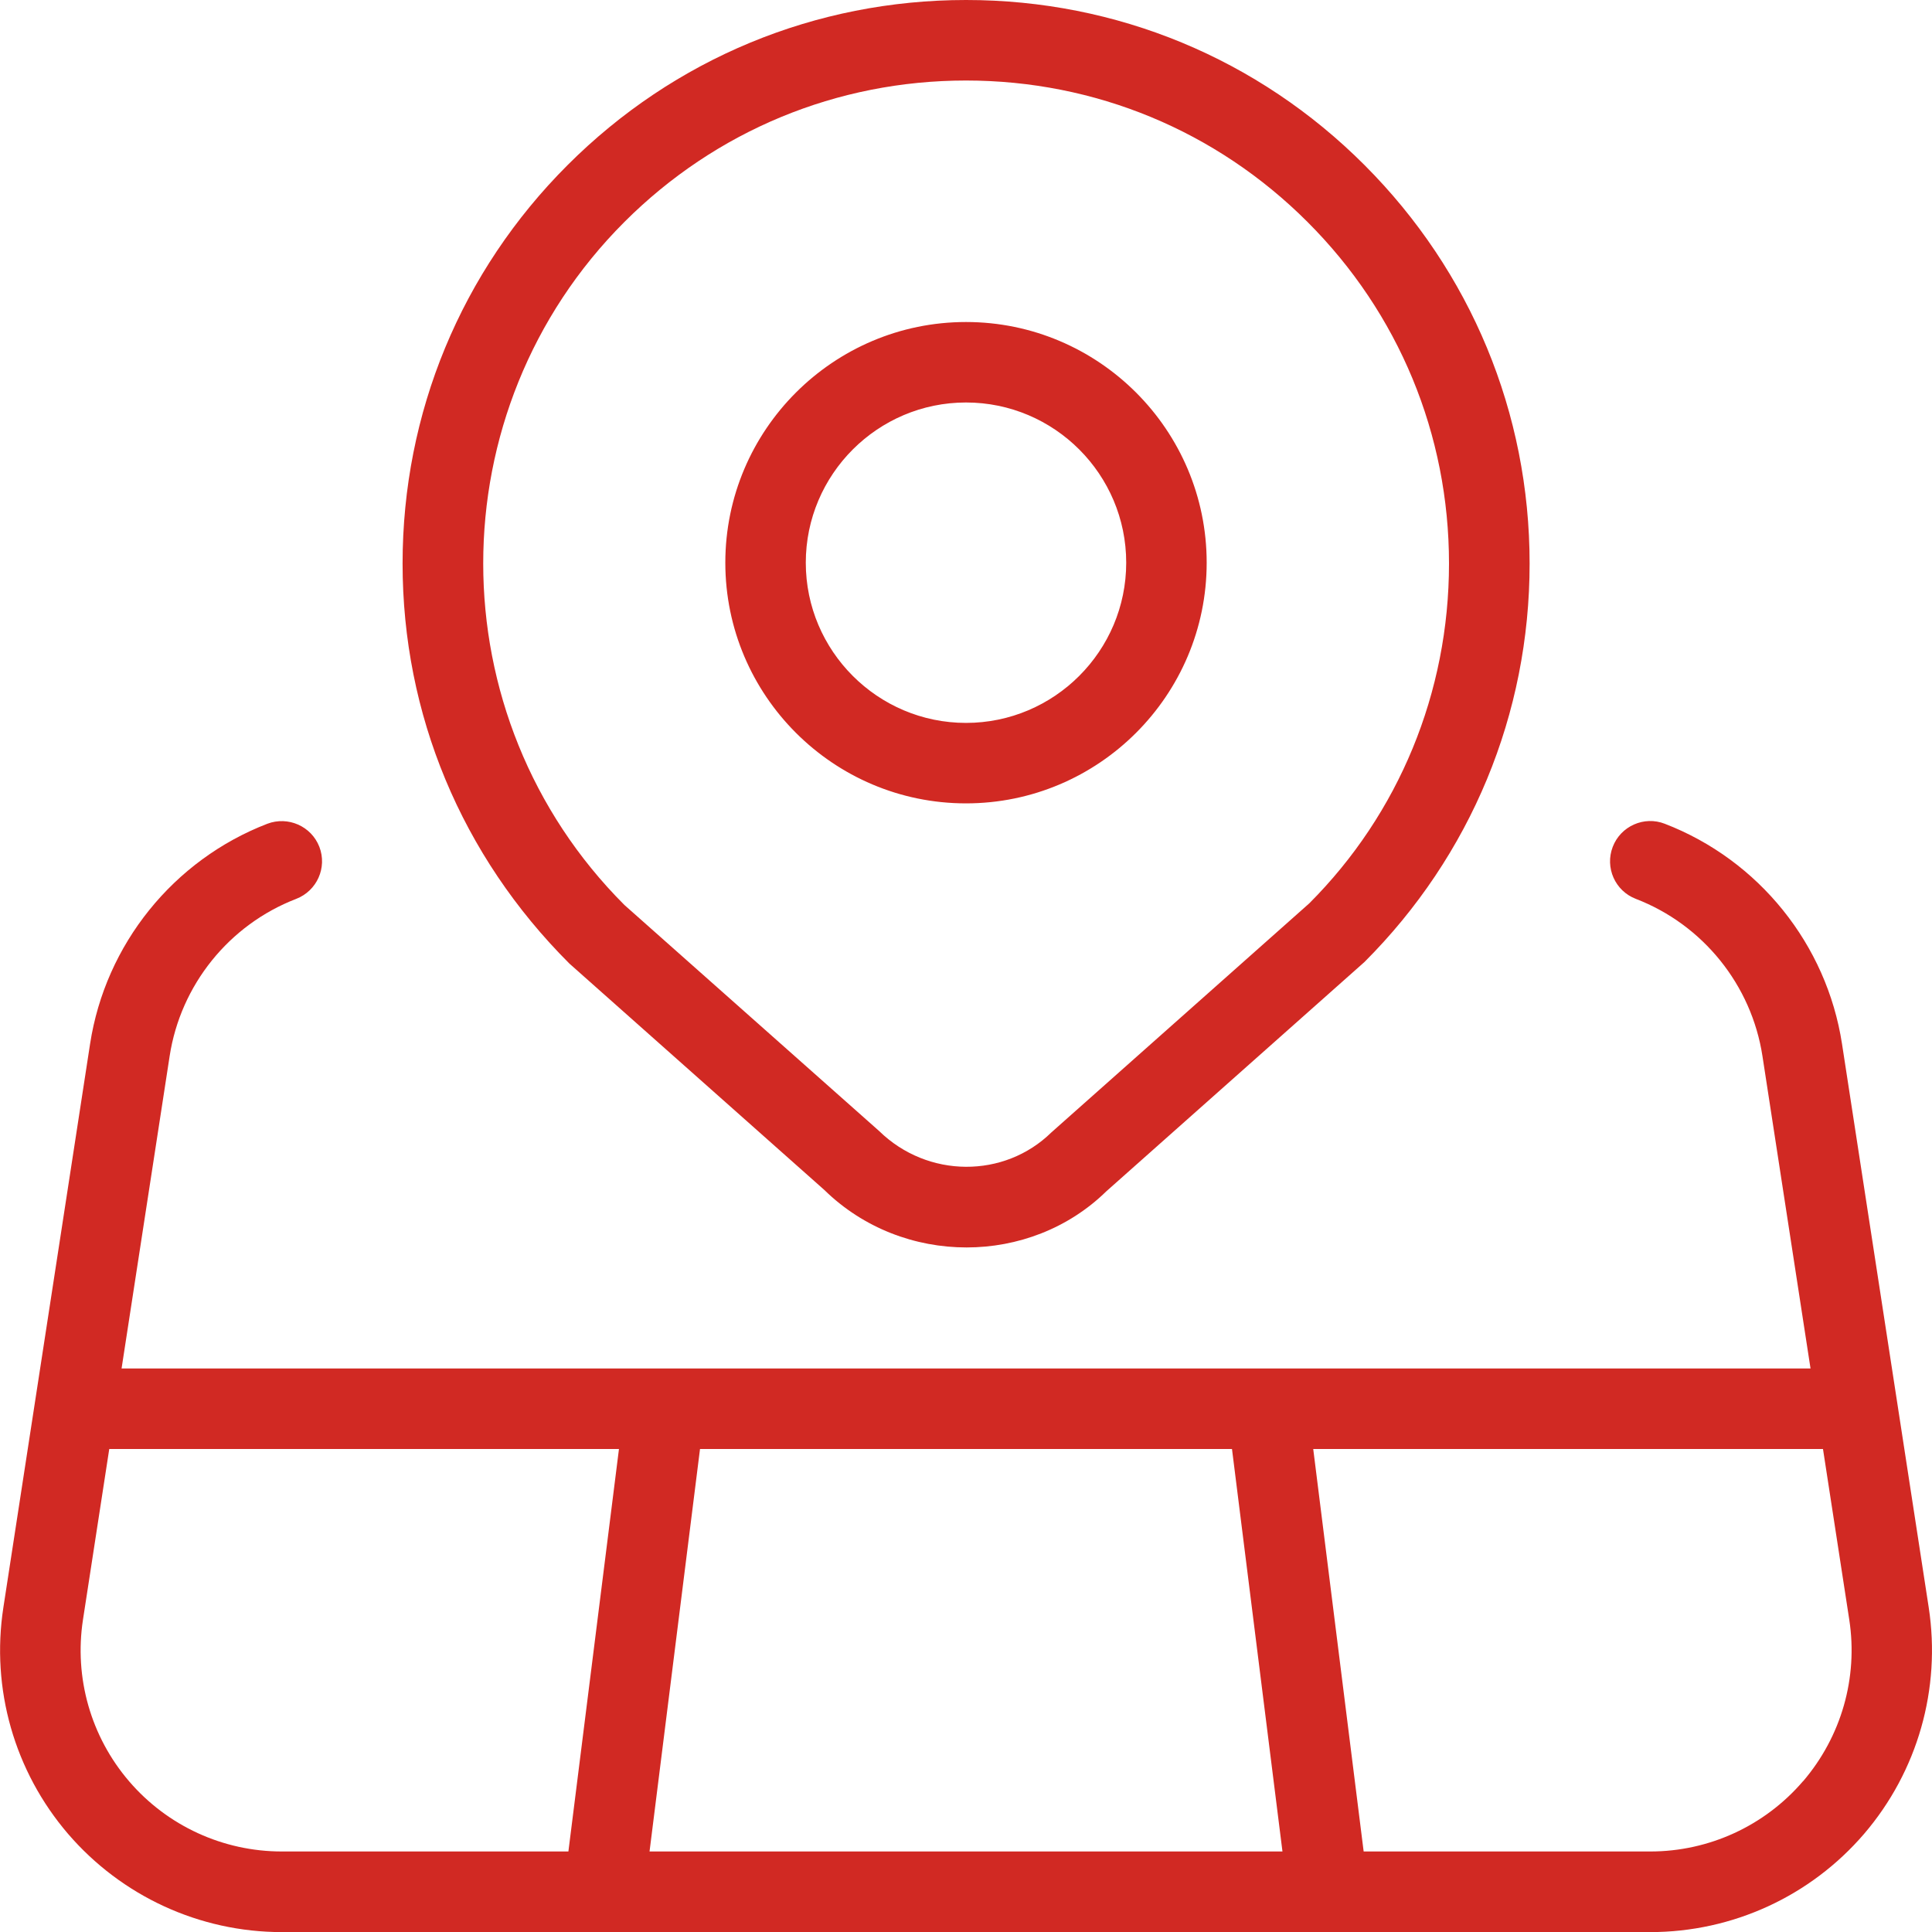 <svg width="40" height="40" viewBox="0 0 40 40" fill="none" xmlns="http://www.w3.org/2000/svg">
<g clip-path="url(#clip0_49_19458)">
<path d="M39.932 33.28L38.137 21.613C37.82 19.552 36.413 17.805 34.467 17.055C34.04 16.888 33.555 17.103 33.39 17.533C33.225 17.963 33.438 18.445 33.868 18.61C35.258 19.145 36.264 20.393 36.49 21.867L37.485 28.333H2.517L3.512 21.867C3.738 20.393 4.743 19.145 6.133 18.61C6.563 18.443 6.777 17.962 6.612 17.533C6.445 17.103 5.962 16.893 5.535 17.055C3.59 17.805 2.182 19.552 1.865 21.613L0.07 33.28C-0.19 34.965 0.298 36.672 1.408 37.967C2.518 39.258 4.132 40.002 5.835 40.002H34.167C35.87 40.002 37.485 39.26 38.595 37.967C39.703 36.673 40.19 34.965 39.932 33.28ZM37.735 29.967V29.973C37.735 29.973 37.728 29.97 37.735 29.967ZM2.265 29.967C2.265 29.967 2.272 29.972 2.265 29.973V29.967ZM11.768 38.333H5.835C4.618 38.333 3.465 37.803 2.673 36.88C1.88 35.955 1.533 34.737 1.718 33.533L2.262 30H12.815L11.768 38.333ZM13.448 38.333L14.493 30H25.507L26.552 38.333H13.447H13.448ZM37.328 36.88C36.535 37.803 35.383 38.333 34.167 38.333H28.233L27.189 30H37.743L38.287 33.533C38.472 34.737 38.122 35.955 37.33 36.88H37.328ZM17.067 24.637C17.88 25.432 18.947 25.827 20.012 25.827C21.065 25.827 22.115 25.438 22.905 24.665L28.25 19.917C30.453 17.713 31.669 14.783 31.669 11.667C31.669 8.55 30.453 5.622 28.25 3.417C26.049 1.213 23.119 0 20.002 0C16.885 0 13.957 1.213 11.752 3.417C9.547 5.62 8.335 8.55 8.335 11.667C8.335 14.783 9.548 17.712 11.789 19.95L17.067 24.637ZM12.928 4.595C14.817 2.707 17.328 1.667 20 1.667C22.672 1.667 25.182 2.707 27.07 4.595C28.96 6.483 30 8.995 30 11.667C30 14.338 28.96 16.848 27.107 18.703L21.768 23.445C20.794 24.4 19.207 24.398 18.202 23.417L12.928 18.737C9.03 14.838 9.03 8.493 12.928 4.595ZM20 16.633C22.747 16.633 24.983 14.398 24.983 11.65C24.983 8.902 22.747 6.667 20 6.667C17.253 6.667 15.017 8.902 15.017 11.65C15.017 14.398 17.252 16.633 20 16.633ZM20 8.333C21.83 8.333 23.317 9.822 23.317 11.65C23.317 13.478 21.828 14.967 20 14.967C18.172 14.967 16.683 13.478 16.683 11.65C16.683 9.822 18.172 8.333 20 8.333Z" fill="#D12923"/>
</g>
<defs>
<clipPath id="clip0_49_19458">
<rect width="40" height="40" fill="white"/>
</clipPath>
</defs>
</svg>
